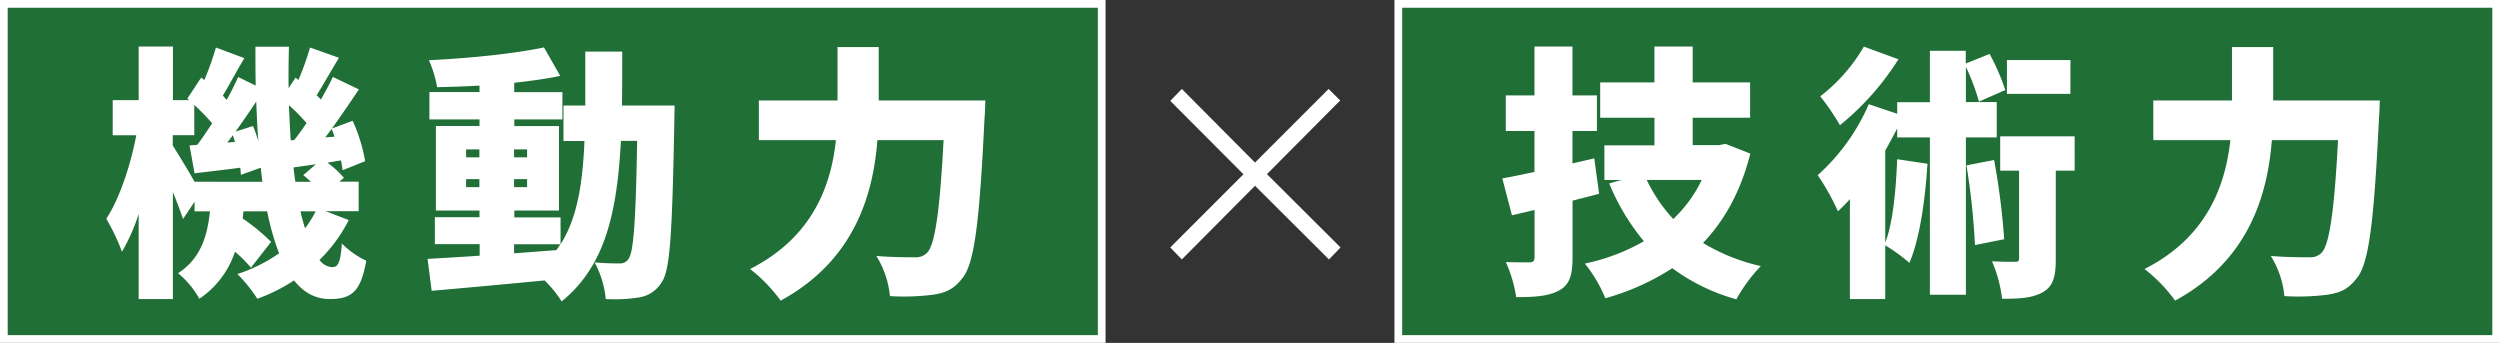 <svg xmlns="http://www.w3.org/2000/svg" viewBox="0 0 649 89"><rect x="0" y="0" width="649" height="89" fill="#333333" stroke="none"/><defs><style>.cls-1{fill:#1f6f37;}.cls-2{fill:#fff;}</style></defs><g id="レイヤー_2" data-name="レイヤー 2"><g id="Icons"><rect class="cls-1" x="1" y="1" width="285" height="87"/><path class="cls-2" d="M285,2V87H2V2H285m2-2H0V89H287V0Z"/><rect class="cls-1" x="363" y="1" width="285" height="87"/><path class="cls-2" d="M647,2V87H364V2H647m2-2H362V89H649V0Z"/><path class="cls-2" d="M90.53,57.13a39,39,0,0,1-7.59,10.35,4.36,4.36,0,0,0,3.31,1.87c1.52,0,2.14-1.11,2.49-6.14a22.23,22.23,0,0,0,6.35,4.48c-1.45,8-3.73,9.94-9.53,9.94-3.72,0-6.76-1.73-9.24-4.83a45.55,45.55,0,0,1-9.52,4.76,37,37,0,0,0-5.18-6.42,40.6,40.6,0,0,0,10.83-5.38,67.07,67.07,0,0,1-3.1-10.9H63.21L63,56.72a51.58,51.58,0,0,1,7.38,6.07l-5.24,6.7A32.75,32.75,0,0,0,61,65.34a23.62,23.62,0,0,1-9.25,12.22,23,23,0,0,0-5.52-6.63c6-3.93,7.59-9.79,8.28-16.07h-4V52.37l-3,4.49c-.63-1.86-1.59-4.49-2.63-7V77.63H36V55.55a48.64,48.64,0,0,1-4.34,9.79,54.5,54.5,0,0,0-4.07-8.55c3.44-5.18,6.34-14,7.79-21.67H29.26V26H36V12.08h8.9V26h4.21l-.48-.41,3.59-5.45.83.62a73.07,73.07,0,0,0,3-8.42l7.39,2.76c-2,3.31-3.94,7-5.59,9.73.34.35.69.76,1,1.11C60,23.88,61,21.81,61.83,20l4.55,2.21c-.07-3.31-.07-6.69-.07-10.07H75c-.07,3.65-.14,7.24-.07,10.76l1.79-2.76.76.62a74.22,74.22,0,0,0,3-8.42L88,15c-2.07,3.38-4.07,7-5.8,9.73.42.35.76.76,1.11,1.11,1.17-2.07,2.27-4.07,3.1-5.87l6.76,3.24c-2.2,3.25-4.62,6.84-7,10.15l5.38-2a42.48,42.48,0,0,1,3.24,10.48l-5.86,2.35a21,21,0,0,0-.42-2.55L85,42.23a24.27,24.27,0,0,1,4.28,3.93l-1.17,1h5v7.66H84.53ZM68.11,47.2c-.14-1.17-.28-2.42-.42-3.66L62.52,45.4c0-.55-.07-1.17-.14-1.86-4.14.55-8.14,1-11.87,1.45L49.2,37.75l2-.14C52.44,36,53.75,34,55.07,32a58.28,58.28,0,0,0-4.63-4.76v7.86H44.85v2.69c1.25,1.94,3.94,6.35,5.66,9.39ZM61,36.85c-.21-.62-.34-1.18-.55-1.73L59,37Zm4.69-4.14c.49,1.24,1,2.62,1.38,3.93-.27-3.31-.41-6.76-.55-10.28-1.73,2.62-3.59,5.31-5.38,7.8Zm10.7,3.66c1-1.32,2.14-2.83,3.17-4.42A40.28,40.28,0,0,0,75,27.33c.14,3.1.27,6.14.48,9.1ZM80.73,47.2c-.69-.62-1.38-1.24-2-1.73L82,42.64l-5.8.83c.14,1.24.28,2.49.48,3.73ZM78,54.86c.35,1.58.76,3,1.18,4.41a27,27,0,0,0,2.76-4.41Zm8.84-19.39a18.86,18.86,0,0,0-.76-2c-.55.76-1.11,1.52-1.66,2.2Z"/><path class="cls-2" d="M175.13,27.39s-.07,3.11-.07,4.28c-.56,27.95-1,38.3-3.25,41.54a8.36,8.36,0,0,1-5.86,4,41,41,0,0,1-8.7.42,24.84,24.84,0,0,0-2.89-9.52,64.37,64.37,0,0,0,6.48.27,2.49,2.49,0,0,0,2.35-1.24c1.31-1.8,1.86-9.87,2.21-30.57h-4.21c-1,18.63-4.07,32.5-15.39,41.68a29.14,29.14,0,0,0-4.42-5.45c-10.48,1-21.25,2-29.32,2.69L111,67.21c3.79-.21,8.41-.49,13.52-.83v-3H112.89v-7h11.59V54.65H113.16V32.71h11.32V31h-13v-7.1h13V22.22c-3.73.21-7.45.34-11,.41a29.45,29.45,0,0,0-2.14-7c10.35-.49,22-1.66,29.88-3.32l4.21,7.39c-3.59.76-7.66,1.31-11.94,1.79v2.42H146V31H133.52v1.73h11.59V54.65H133.52v1.79h12v7c4.35-6.9,5.73-15.73,6.21-26.84h-5.45V27.39h5.66v-14h9.59c0,4.9,0,9.59-.07,14ZM121,40.85h3.45V38.78H121Zm3.45,7.73V46.51H121v2.07Zm9-9.8v2.07h3.38V38.78Zm3.38,7.73h-3.38v2.07h3.38Zm-3.38,19.25,11-.83c.34-.48.69-1,1-1.52h-12Z"/><path class="cls-2" d="M255.79,26.08s-.07,3.32-.21,4.63c-1.31,27.11-2.62,37.67-5.73,41.47-2.27,3-4.48,3.86-7.72,4.34a60.58,60.58,0,0,1-11.11.35,23.76,23.76,0,0,0-3.52-10.42c4.21.34,8.07.34,10,.34a4.06,4.06,0,0,0,3.18-1.17c2-2,3.31-10.69,4.27-29.25H227.77c-1.1,14.35-6.07,31.32-25.11,41.67a40.6,40.6,0,0,0-7.94-8.21C211.08,61.55,215.77,48,217,36.37H197V26.08h20.42V12.21h10.7V26.08Z"/><path class="cls-2" d="M415.13,50.3c-2.27.62-4.55,1.18-6.9,1.8V66.86c0,4.56-.76,7-3.38,8.49s-6.21,1.79-11.24,1.79a35.31,35.31,0,0,0-2.69-9.1c2.41.07,5.24.07,6.14.07s1.31-.35,1.31-1.32V54.51l-5.87,1.38L390,46.3c2.41-.41,5.24-1,8.35-1.66V34h-7.45V24.77h7.45V12.08h9.86V24.77h6.35V34h-6.35v8.42l5.66-1.31Zm39.26-10.42c-2.48,9.73-6.62,17.25-12.28,23.19a49.7,49.7,0,0,0,15,6,40.71,40.71,0,0,0-6.35,8.63,50.54,50.54,0,0,1-16.63-8.08,62.56,62.56,0,0,1-17.39,7.8,36.14,36.14,0,0,0-5.31-9,51.82,51.82,0,0,0,15.32-5.8,57.88,57.88,0,0,1-9-15l3.17-.9h-4.42v-9h13V30.57H415.41V21.39h14.08V12.08h9.93v9.31h14.91v9.18H439.42v7.11h6.83l1.66-.35Zm-26.9,6.83a40.7,40.7,0,0,0,6.89,10.15,34.74,34.74,0,0,0,7.39-10.15Z"/><path class="cls-2" d="M510.35,35.67V76.52H501V35.67h-8.49V33.33c-1,1.93-2,3.86-3.1,5.73V63c2.07-5.38,2.76-13.73,3.1-21.67l7.87,1.18c-.62,9.52-2,19.38-4.69,25.73a46,46,0,0,0-6.28-4.55V77.63h-9.18V51.68c-1,1.18-2.07,2.21-3.1,3.18a61.38,61.38,0,0,0-5.25-9.39,52.76,52.76,0,0,0,13.25-18.42l7.38,2.48v-3H501V13.18h9.31v3.31L516.5,14a56,56,0,0,1,4.07,9.38l-6.84,3a54.73,54.73,0,0,0-3.38-9V26.5h8v9.17ZM492.83,15.39A70,70,0,0,1,477.65,32.5,62.91,62.91,0,0,0,472.54,25a44.32,44.32,0,0,0,11.32-12.9Zm24.84,26.15a185.49,185.49,0,0,1,2.62,20.56l-7.59,1.52a182.05,182.05,0,0,0-2.21-20.7Zm20.91,2.76h-4.9V67.14c0,4.41-.56,7.11-3.32,8.69s-6.14,1.73-10.62,1.73a34.83,34.83,0,0,0-2.62-9.73c2.34.14,5,.14,5.93.14s1.1-.21,1.1-1V44.3h-4.9V35.4h19.33Zm-1.11-19.94H521V15.6h16.49Z"/><path class="cls-2" d="M617.79,26.08s-.07,3.32-.21,4.63c-1.31,27.11-2.62,37.67-5.73,41.47-2.27,3-4.48,3.86-7.73,4.34a60.43,60.43,0,0,1-11.1.35,23.76,23.76,0,0,0-3.52-10.42c4.21.34,8.07.34,10,.34a4.06,4.06,0,0,0,3.18-1.17c2-2,3.31-10.69,4.27-29.25H589.77c-1.1,14.35-6.07,31.32-25.11,41.67a40.6,40.6,0,0,0-7.94-8.21c16.36-8.28,21-21.87,22.29-33.46H559V26.08h20.42V12.21h10.7V26.08Z"/><path class="cls-2" d="M348,64.24l-3,3.11L325.8,48.23l-19,19.12-3-3.11,19-19-19-19.05,3-3.1,19,19.11,19.11-19.11,3,3L328.9,45.2Z"/></g></g></svg>